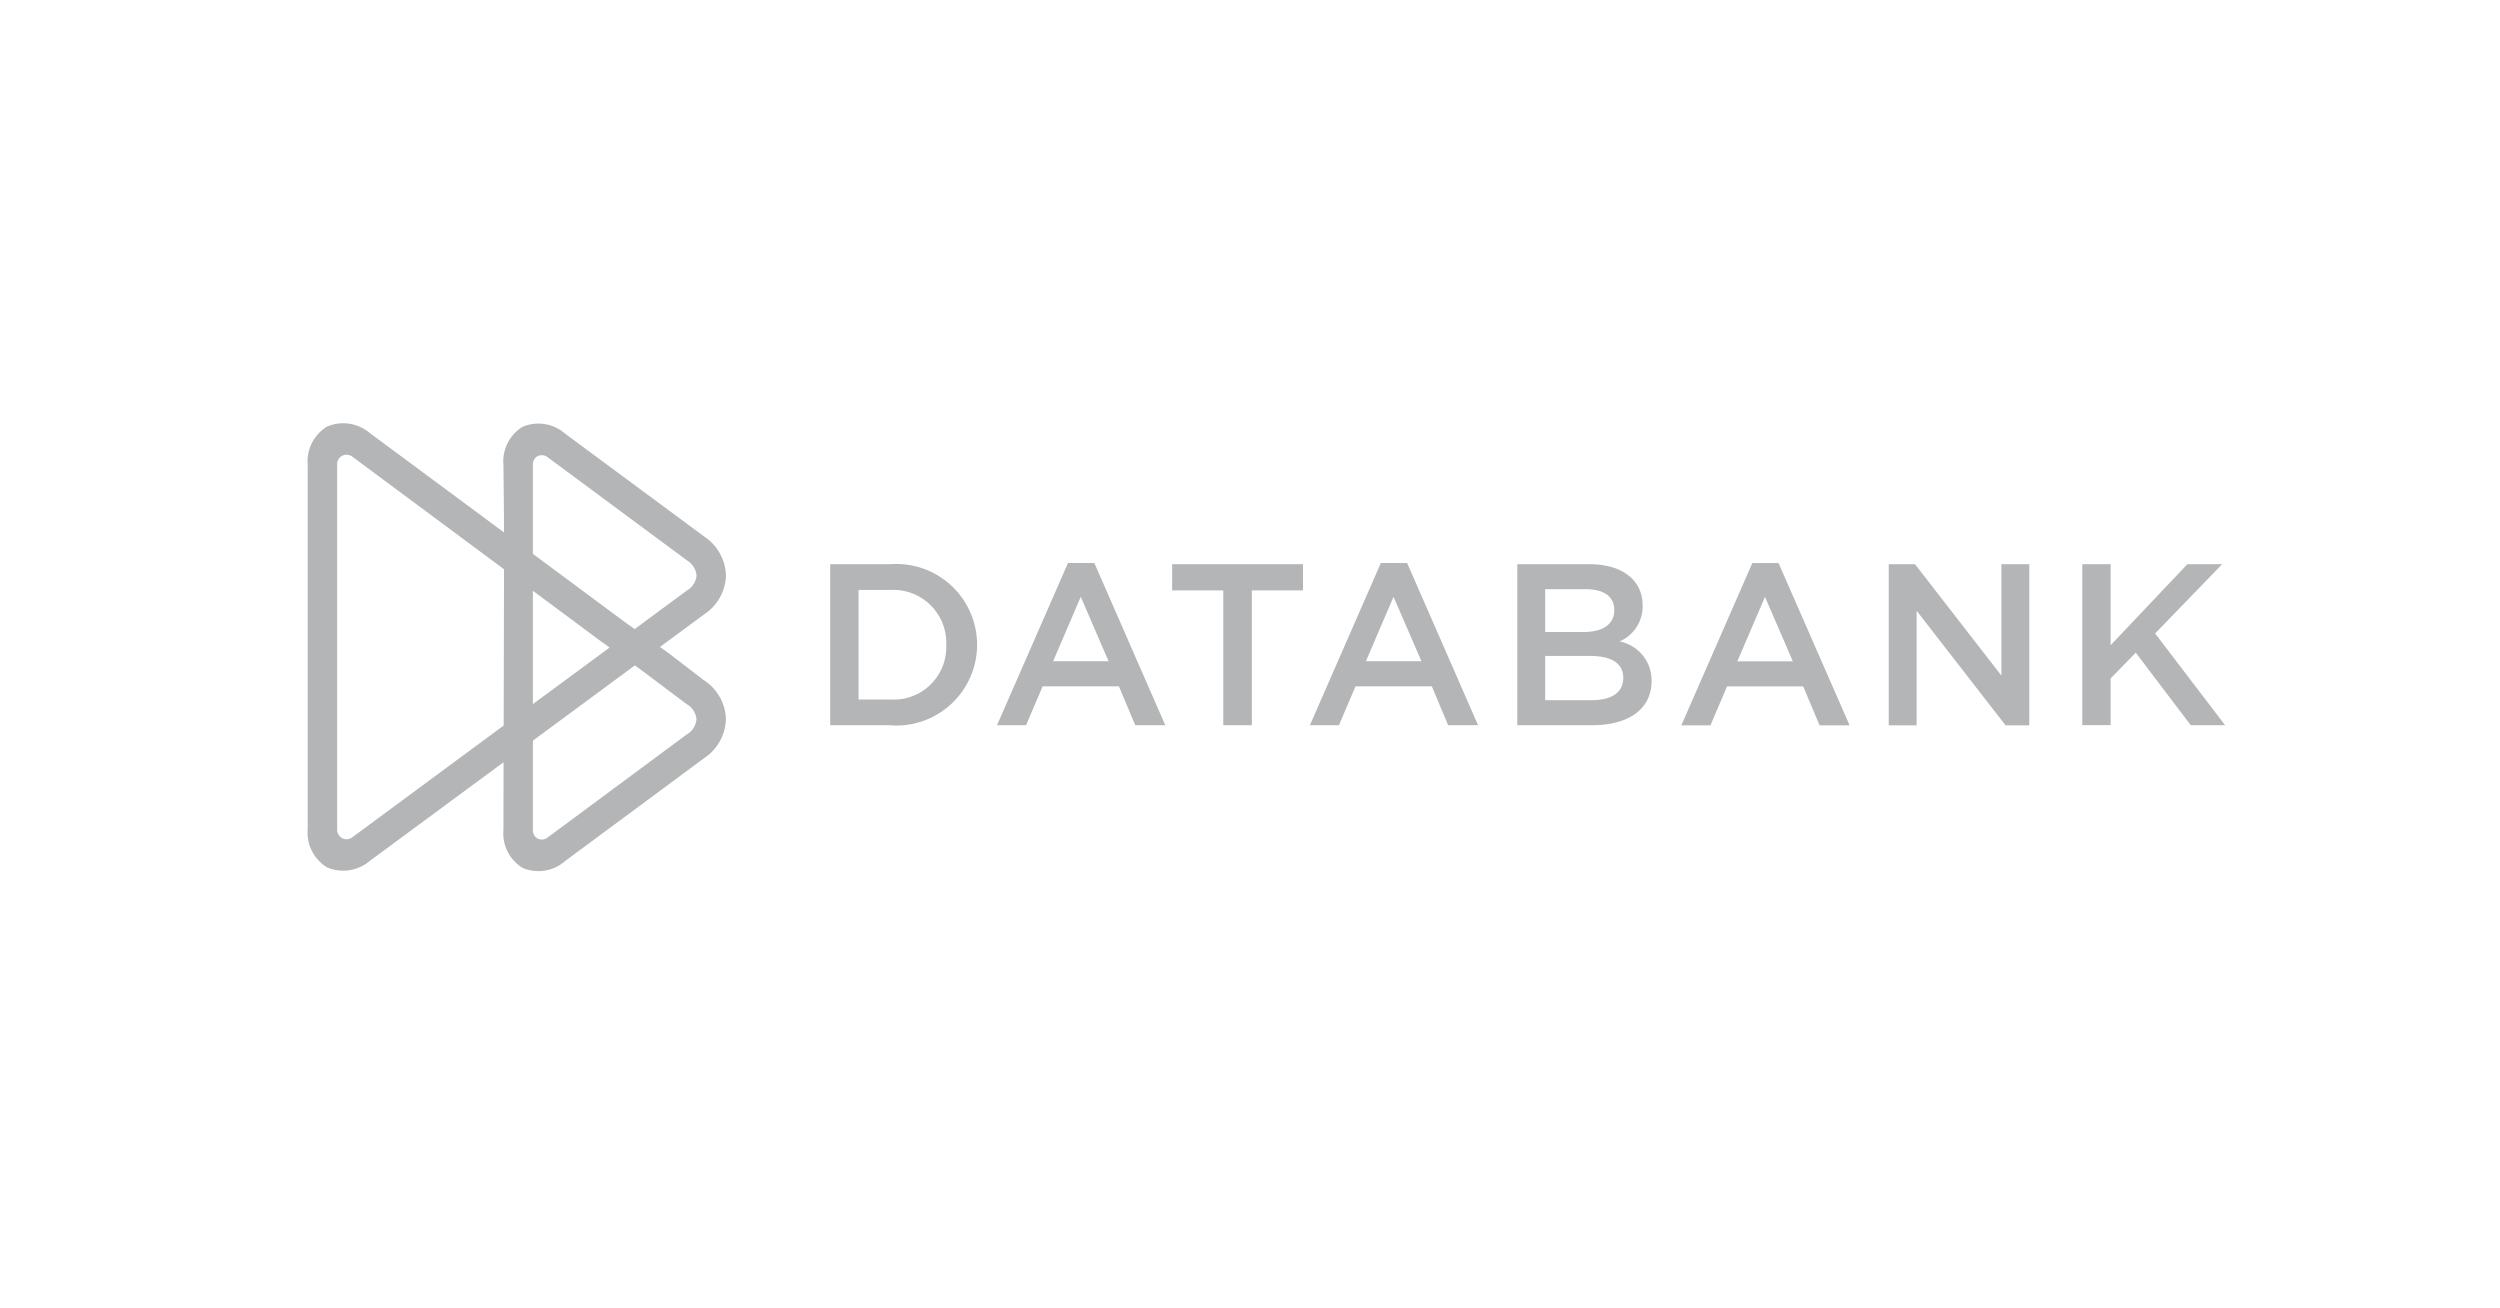 <svg xmlns="http://www.w3.org/2000/svg" xmlns:xlink="http://www.w3.org/1999/xlink" width="130" height="68" viewBox="0 0 130 68">
  <defs>
    <clipPath id="clip-path">
      <rect id="Rectangle_20042" data-name="Rectangle 20042" width="130" height="68" transform="translate(-5287 -360)" fill="#fff"/>
    </clipPath>
  </defs>
  <g id="Mask_Group_3481" data-name="Mask Group 3481" transform="translate(5287 360)" clip-path="url(#clip-path)">
    <g id="DB-logo-light" transform="translate(-5271 -338)">
      <path id="Path_3956" data-name="Path 3956" d="M114.5,19.672h-1.785L109.854,15.9l-1.306,1.34v2.429h-1.474V11.3h1.474v4.212l3.99-4.212h1.809l-3.486,3.6ZM102.868,11.3h1.45v8.377h-1.235l-4.624-5.959v5.959h-1.45V11.3h1.366l4.493,5.791Zm-12.294,1.7-1.438,3.351h2.888Zm4.4,6.678H93.413l-.85-2.023H88.6l-.862,2.023H86.225l3.69-8.436h1.366ZM83.205,17.207c0-.718-.563-1.137-1.725-1.137H79.144v2.3h2.444C82.594,18.368,83.205,17.973,83.205,17.207Zm-.467-3.53c0-.682-.527-1.077-1.474-1.077h-2.12v2.225h2.012C82.1,14.825,82.738,14.454,82.738,13.677Zm1.474-.24a1.987,1.987,0,0,1-1.2,1.879,2.058,2.058,0,0,1,1.665,2.046c0,1.509-1.234,2.31-3.1,2.31H77.694V11.3h3.762c1.689,0,2.756.825,2.756,2.142Zm-12.953-.443-1.437,3.351h2.888Zm4.4,6.678H74.1l-.85-2.023H69.282l-.862,2.023H66.91l3.69-8.436h1.365l3.69,8.436Zm-11.765,0H62.406V12.66h-2.66V11.3h6.805V12.66h-2.66v7.012Zm-8.9-6.678-1.437,3.351H56.44Zm4.4,6.678H57.829l-.851-2.023H53.013l-.862,2.023H50.64l3.69-8.436H55.7l3.69,8.436ZM45.093,12.636H43.44v5.7h1.653A2.734,2.734,0,0,0,48,15.5a2.753,2.753,0,0,0-2.911-2.86Zm0,7.036H41.966V11.3h3.127a4.2,4.2,0,1,1,0,8.377Z" transform="translate(-14.795 -3.961)" fill="#b3b5b6"/>
      <path id="Path_3957" data-name="Path 3957" d="M19.726,16.18l-7.243,5.365a.484.484,0,0,1-.591.019.5.5,0,0,1-.182-.42V16.514l5.3-3.911.418.3,2.279,1.712a1.012,1.012,0,0,1,.51.78,1.013,1.013,0,0,1-.493.79ZM2.337,21.527a.5.5,0,0,1-.614.016.517.517,0,0,1-.192-.436h0V2.179h0a.52.52,0,0,1,.192-.437.5.5,0,0,1,.614.017L10.208,7.6v.638l-.017,7.49L2.337,21.526ZM15.7,11.67,11.71,14.614V8.721l3.54,2.629.451.32ZM11.71,6.2V2.181a.5.5,0,0,1,.181-.42.485.485,0,0,1,.592.019l7.244,5.364a1.013,1.013,0,0,1,.493.79,1.012,1.012,0,0,1-.51.779l-2.708,2-.416-.295L11.71,6.8V6.2Zm8.868,7.155-1.8-1.384-.462-.328,2.263-1.67A2.518,2.518,0,0,0,21.75,7.949,2.519,2.519,0,0,0,20.62,5.9L13.379.544a2.106,2.106,0,0,0-2.2-.352,2.1,2.1,0,0,0-1,1.988L10.208,5.1v.586l-7-5.184A2.126,2.126,0,0,0,1,.186,2.122,2.122,0,0,0,0,2.18V21.105A2.122,2.122,0,0,0,1,23.1a2.126,2.126,0,0,0,2.21-.319l6.976-5.145-.007,3.508a2.1,2.1,0,0,0,1,1.988,2.1,2.1,0,0,0,2.2-.352l7.241-5.36a2.515,2.515,0,0,0,1.128-2.046,2.516,2.516,0,0,0-1.171-2.022Z" transform="translate(0 0)" fill="#b3b5b6"/>
    </g>
  </g>
</svg>
